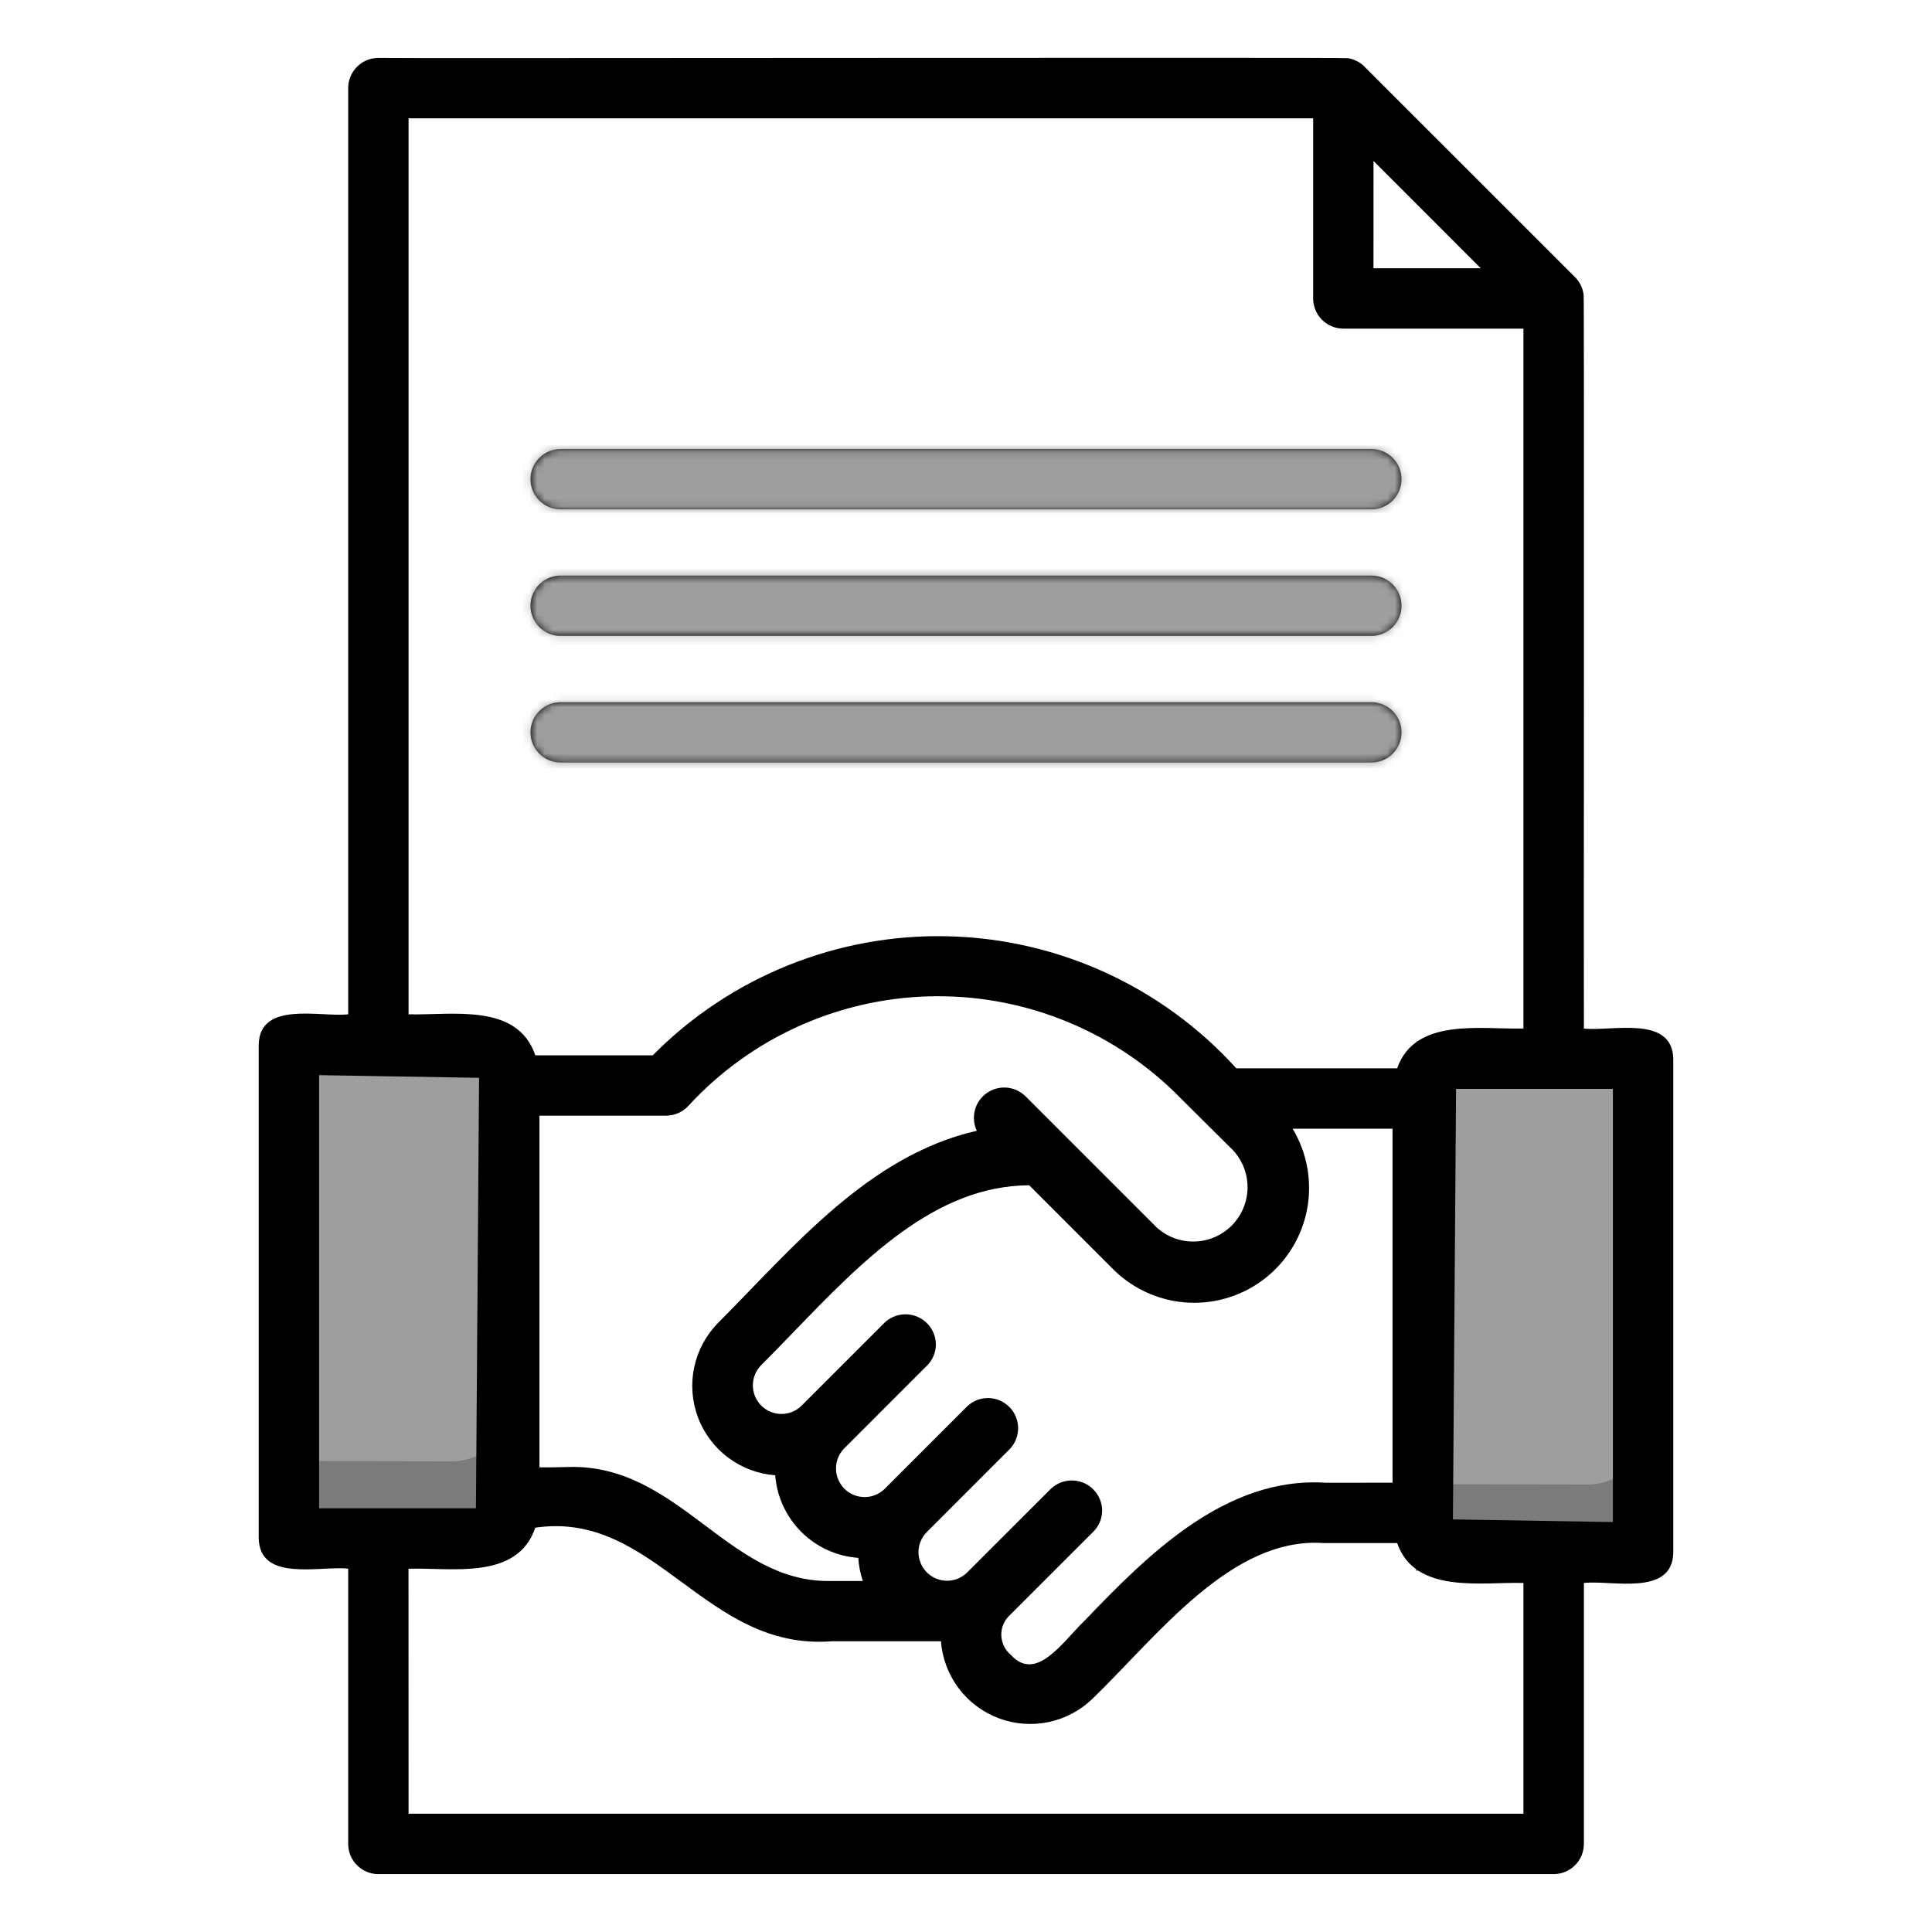 <svg width="250" height="250" viewBox="0 0 250 250" fill="none" xmlns="http://www.w3.org/2000/svg">
<path fill-rule="evenodd" clip-rule="evenodd" d="M36.346 131.696L58.524 131.74C62.878 131.749 66.433 135.318 66.424 139.672L66.32 192.397C66.311 196.751 62.742 200.306 58.388 200.297L36.21 200.253L36.346 131.696Z" fill="#7B7B7B"/>
<path fill-rule="evenodd" clip-rule="evenodd" d="M183.346 134.696L205.524 134.74C209.878 134.749 213.433 138.318 213.424 142.672L213.32 195.397C213.311 199.751 209.742 203.306 205.388 203.297L183.21 203.253L183.346 134.696Z" fill="#7B7B7B"/>
<path fill-rule="evenodd" clip-rule="evenodd" d="M36.347 131.696L58.525 131.74C62.877 131.749 66.43 135.315 66.425 139.666L66.425 139.672L66.343 181.195C66.334 185.548 62.765 189.103 58.411 189.095L36.234 189.051L36.347 131.696Z" fill="#9D9E9E"/>
<path fill-rule="evenodd" clip-rule="evenodd" d="M183.347 134.696L205.525 134.74C209.877 134.749 213.43 138.315 213.425 142.666L213.425 142.672L213.343 184.195C213.334 188.548 209.765 192.103 205.411 192.095L183.234 192.051L183.347 134.696Z" fill="#9D9E9E"/>
<path d="M201.039 242.508H48.961C47.925 242.508 46.931 242.097 46.199 241.364C45.466 240.631 45.055 239.638 45.055 238.602V202.985C41.492 202.578 33.617 204.782 33.477 199.078V135.157C33.617 129.453 41.492 131.657 45.055 131.25V11.399C45.055 10.363 45.466 9.369 46.199 8.637C46.931 7.904 47.925 7.493 48.961 7.493C49.727 7.571 173.68 7.399 174.32 7.524H174.383C175.202 7.647 175.962 8.024 176.555 8.602V8.618H176.57V8.633L203.812 35.867H203.82L203.828 35.883L203.844 35.899H203.852C204.315 36.381 204.648 36.972 204.82 37.617V37.633C204.866 37.794 204.9 37.959 204.922 38.125V38.149C205.008 38.524 204.922 132.649 204.953 133.094C208.508 133.5 216.383 131.297 216.523 137V200.93C216.383 206.633 208.508 204.43 204.953 204.836V238.602C204.953 239.638 204.542 240.631 203.809 241.364C203.076 242.097 202.075 242.508 201.039 242.508ZM52.867 234.696H197.133V204.836C191.664 204.68 183.117 206.321 180.789 199.672H171.289C159.391 198.821 149.867 211.578 141.398 219.789C139.821 221.328 137.837 222.384 135.681 222.835C133.524 223.286 131.283 223.113 129.222 222.335C127.16 221.558 125.363 220.209 124.041 218.446C122.719 216.683 121.927 214.58 121.758 212.383H107.594C91.227 213.633 84.781 195.407 69.266 197.68C66.945 204.532 58.445 202.821 52.859 202.993L52.867 234.696ZM130.68 208.993C130.32 209.32 130.035 209.721 129.843 210.168C129.651 210.615 129.557 211.097 129.567 211.584C129.578 212.07 129.692 212.549 129.903 212.987C130.114 213.425 130.416 213.813 130.789 214.125C134.07 217.75 137.461 212.516 140.266 209.797C148.359 201.36 158.523 191.008 171.578 191.868L180.195 191.86V146.055H167.266C169.126 149.145 169.799 152.807 169.159 156.357C168.519 159.908 166.609 163.104 163.786 165.349C160.962 167.595 157.419 168.737 153.815 168.562C150.212 168.387 146.796 166.907 144.203 164.399L133.18 153.375C120.969 153.43 111.617 163.118 102.562 172.493C101.164 173.946 99.781 175.368 98.422 176.727C97.764 177.428 97.404 178.358 97.419 179.32C97.435 180.281 97.823 181.199 98.504 181.88C99.184 182.56 100.102 182.948 101.063 182.964C102.025 182.979 102.955 182.619 103.656 181.961L114.438 171.18C114.988 170.646 115.684 170.285 116.437 170.142C117.191 169.998 117.97 170.078 118.679 170.372C119.387 170.666 119.994 171.162 120.425 171.796C120.855 172.431 121.091 173.179 121.102 173.946C121.102 174.458 121.002 174.965 120.806 175.438C120.61 175.911 120.323 176.341 119.961 176.703L109.18 187.485C108.522 188.186 108.162 189.116 108.177 190.078C108.193 191.039 108.581 191.957 109.261 192.637C109.942 193.317 110.86 193.706 111.821 193.721C112.783 193.737 113.713 193.377 114.414 192.719L125.195 181.938C125.937 181.256 126.915 180.887 127.922 180.908C128.93 180.93 129.89 181.34 130.603 182.054C131.315 182.767 131.724 183.728 131.744 184.736C131.764 185.743 131.394 186.72 130.711 187.461L119.93 198.243C119.587 198.586 119.315 198.994 119.13 199.443C118.945 199.891 118.85 200.372 118.851 200.857C118.852 201.343 118.948 201.823 119.135 202.271C119.321 202.719 119.594 203.126 119.938 203.469C120.281 203.812 120.689 204.083 121.138 204.268C121.586 204.453 122.067 204.548 122.552 204.548C123.038 204.547 123.518 204.451 123.966 204.264C124.414 204.078 124.821 203.805 125.164 203.461L135.945 192.688C136.496 192.151 137.192 191.788 137.947 191.643C138.702 191.498 139.482 191.578 140.193 191.872C140.903 192.166 141.511 192.663 141.942 193.299C142.373 193.936 142.608 194.685 142.617 195.453C142.617 195.966 142.515 196.474 142.318 196.947C142.121 197.42 141.832 197.85 141.469 198.211L130.68 208.993ZM73.547 189.828C87.828 189.414 94.203 204.758 107.359 204.578H111.648C111.321 203.612 111.124 202.605 111.062 201.586C108.287 201.39 105.674 200.203 103.701 198.241C101.727 196.279 100.525 193.673 100.312 190.899C98.108 190.734 95.997 189.942 94.227 188.618C92.457 187.293 91.103 185.491 90.323 183.422C89.543 181.354 89.37 179.105 89.825 176.942C90.28 174.779 91.344 172.79 92.891 171.211C102.594 161.477 112.344 149.524 126.398 146.321C126.007 145.492 125.919 144.553 126.148 143.666C126.377 142.779 126.909 142 127.653 141.465C128.396 140.929 129.304 140.671 130.218 140.734C131.131 140.798 131.994 141.18 132.656 141.813L149.672 158.828C151.011 160.046 152.769 160.7 154.578 160.654C156.388 160.608 158.11 159.867 159.386 158.583C160.663 157.3 161.395 155.574 161.431 153.764C161.466 151.954 160.803 150.2 159.578 148.868L151.93 141.266C147.724 137.197 142.748 134.009 137.293 131.891C131.838 129.772 126.015 128.765 120.165 128.929C114.316 129.093 108.558 130.424 103.23 132.844C97.902 135.265 93.112 138.726 89.141 143.024C88.773 143.445 88.319 143.784 87.809 144.015C87.3 144.247 86.747 144.367 86.188 144.368H69.805V189.875C70.75 189.891 72.617 189.86 73.555 189.828H73.547ZM188.414 140.899L188.008 196.61L208.711 196.953V140.899H188.414ZM41.289 195.172H61.586L61.992 139.469L41.289 139.125V195.172ZM159.977 138.243H180.789C183.109 131.602 191.688 133.243 197.133 133.086V42.524H173.828C172.792 42.524 171.799 42.112 171.066 41.38C170.333 40.647 169.922 39.654 169.922 38.617V15.313H52.867V131.25C58.461 131.407 66.938 129.711 69.273 136.563H84.461C89.433 131.537 95.379 127.578 101.933 124.928C108.488 122.278 115.514 120.993 122.582 121.151C129.65 121.309 136.612 122.907 143.041 125.847C149.471 128.787 155.234 133 159.977 138.243ZM177.727 34.711H191.609L177.734 20.828L177.727 34.711ZM177.453 98.672H72.547C71.511 98.672 70.517 98.261 69.785 97.528C69.052 96.796 68.641 95.802 68.641 94.766C68.641 93.73 69.052 92.736 69.785 92.004C70.517 91.271 71.511 90.86 72.547 90.86H177.453C178.489 90.86 179.483 91.271 180.215 92.004C180.948 92.736 181.359 93.73 181.359 94.766C181.359 95.802 180.948 96.796 180.215 97.528C179.483 98.261 178.489 98.672 177.453 98.672ZM177.453 82.289H72.547C71.511 82.289 70.517 81.878 69.785 81.145C69.052 80.413 68.641 79.419 68.641 78.383C68.641 77.347 69.052 76.354 69.785 75.621C70.517 74.888 71.511 74.477 72.547 74.477H177.453C178.489 74.477 179.483 74.888 180.215 75.621C180.948 76.354 181.359 77.347 181.359 78.383C181.359 79.419 180.948 80.413 180.215 81.145C179.483 81.878 178.489 82.289 177.453 82.289ZM177.453 65.914H72.547C71.511 65.914 70.517 65.503 69.785 64.77C69.052 64.038 68.641 63.044 68.641 62.008C68.641 60.972 69.052 59.979 69.785 59.246C70.517 58.513 71.511 58.102 72.547 58.102H177.453C178.489 58.102 179.483 58.513 180.215 59.246C180.948 59.979 181.359 60.972 181.359 62.008C181.359 63.044 180.948 64.038 180.215 64.77C179.483 65.503 178.489 65.914 177.453 65.914Z" fill="black"/>
<mask id="mask0_105_1355" style="mask-type:alpha" maskUnits="userSpaceOnUse" x="33" y="7" width="184" height="236">
<path d="M201.039 242.508H48.961C47.925 242.508 46.931 242.097 46.199 241.364C45.466 240.631 45.055 239.638 45.055 238.602V202.985C41.492 202.578 33.617 204.782 33.477 199.078V135.157C33.617 129.453 41.492 131.657 45.055 131.25V11.399C45.055 10.363 45.466 9.369 46.199 8.637C46.931 7.904 47.925 7.493 48.961 7.493C49.727 7.571 173.68 7.399 174.32 7.524H174.383C175.202 7.647 175.962 8.024 176.555 8.602V8.618H176.57V8.633L203.812 35.867H203.82L203.828 35.883L203.844 35.899H203.852C204.315 36.381 204.648 36.972 204.82 37.617V37.633C204.866 37.794 204.9 37.959 204.922 38.125V38.149C205.008 38.524 204.922 132.649 204.953 133.094C208.508 133.5 216.383 131.297 216.523 137V200.93C216.383 206.633 208.508 204.43 204.953 204.836V238.602C204.953 239.638 204.542 240.631 203.809 241.364C203.076 242.097 202.075 242.508 201.039 242.508ZM52.867 234.696H197.133V204.836C191.664 204.68 183.117 206.321 180.789 199.672H171.289C159.391 198.821 149.867 211.578 141.398 219.789C139.821 221.328 137.837 222.384 135.681 222.835C133.524 223.286 131.283 223.113 129.222 222.335C127.16 221.558 125.363 220.209 124.041 218.446C122.719 216.683 121.927 214.58 121.758 212.383H107.594C91.227 213.633 84.781 195.407 69.266 197.68C66.945 204.532 58.445 202.821 52.859 202.993L52.867 234.696ZM130.68 208.993C130.32 209.32 130.035 209.721 129.843 210.168C129.651 210.615 129.557 211.097 129.567 211.584C129.578 212.07 129.692 212.549 129.903 212.987C130.114 213.425 130.416 213.813 130.789 214.125C134.07 217.75 137.461 212.516 140.266 209.797C148.359 201.36 158.523 191.008 171.578 191.868L180.195 191.86V146.055H167.266C169.126 149.145 169.799 152.807 169.159 156.357C168.519 159.908 166.609 163.104 163.786 165.349C160.962 167.595 157.419 168.737 153.815 168.562C150.212 168.387 146.796 166.907 144.203 164.399L133.18 153.375C120.969 153.43 111.617 163.118 102.562 172.493C101.164 173.946 99.781 175.368 98.422 176.727C97.764 177.428 97.404 178.358 97.419 179.32C97.435 180.281 97.823 181.199 98.504 181.88C99.184 182.56 100.102 182.948 101.063 182.964C102.025 182.979 102.955 182.619 103.656 181.961L114.438 171.18C114.988 170.646 115.684 170.285 116.437 170.142C117.191 169.998 117.97 170.078 118.679 170.372C119.387 170.666 119.994 171.162 120.425 171.796C120.855 172.431 121.091 173.179 121.102 173.946C121.102 174.458 121.002 174.965 120.806 175.438C120.61 175.911 120.323 176.341 119.961 176.703L109.18 187.485C108.522 188.186 108.162 189.116 108.177 190.078C108.193 191.039 108.581 191.957 109.261 192.637C109.942 193.317 110.86 193.706 111.821 193.721C112.783 193.737 113.713 193.377 114.414 192.719L125.195 181.938C125.937 181.256 126.915 180.887 127.922 180.908C128.93 180.93 129.89 181.34 130.603 182.054C131.315 182.767 131.724 183.728 131.744 184.736C131.764 185.743 131.394 186.72 130.711 187.461L119.93 198.243C119.587 198.586 119.315 198.994 119.13 199.443C118.945 199.891 118.85 200.372 118.851 200.857C118.852 201.343 118.948 201.823 119.135 202.271C119.321 202.719 119.594 203.126 119.938 203.469C120.281 203.812 120.689 204.083 121.138 204.268C121.586 204.453 122.067 204.548 122.552 204.548C123.038 204.547 123.518 204.451 123.966 204.264C124.414 204.078 124.821 203.805 125.164 203.461L135.945 192.688C136.496 192.151 137.192 191.788 137.947 191.643C138.702 191.498 139.482 191.578 140.193 191.872C140.903 192.166 141.511 192.663 141.942 193.299C142.373 193.936 142.608 194.685 142.617 195.453C142.617 195.966 142.515 196.474 142.318 196.947C142.121 197.42 141.832 197.85 141.469 198.211L130.68 208.993ZM73.547 189.828C87.828 189.414 94.203 204.758 107.359 204.578H111.648C111.321 203.612 111.124 202.605 111.062 201.586C108.287 201.39 105.674 200.203 103.701 198.241C101.727 196.279 100.525 193.673 100.312 190.899C98.108 190.734 95.997 189.942 94.227 188.618C92.457 187.293 91.103 185.491 90.323 183.422C89.543 181.354 89.37 179.105 89.825 176.942C90.28 174.779 91.344 172.79 92.891 171.211C102.594 161.477 112.344 149.524 126.398 146.321C126.007 145.492 125.919 144.553 126.148 143.666C126.377 142.779 126.909 142 127.653 141.465C128.396 140.929 129.304 140.671 130.218 140.734C131.131 140.798 131.994 141.18 132.656 141.813L149.672 158.828C151.011 160.046 152.769 160.7 154.578 160.654C156.388 160.608 158.11 159.867 159.386 158.583C160.663 157.3 161.395 155.574 161.431 153.764C161.466 151.954 160.803 150.2 159.578 148.868L151.93 141.266C147.724 137.197 142.748 134.009 137.293 131.891C131.838 129.772 126.015 128.765 120.165 128.929C114.316 129.093 108.558 130.424 103.23 132.844C97.902 135.265 93.112 138.726 89.141 143.024C88.773 143.445 88.319 143.784 87.809 144.015C87.3 144.247 86.747 144.367 86.188 144.368H69.805V189.875C70.75 189.891 72.617 189.86 73.555 189.828H73.547ZM188.414 140.899L188.008 196.61L208.711 196.953V140.899H188.414ZM41.289 195.172H61.586L61.992 139.469L41.289 139.125V195.172ZM159.977 138.243H180.789C183.109 131.602 191.688 133.243 197.133 133.086V42.524H173.828C172.792 42.524 171.799 42.112 171.066 41.38C170.333 40.647 169.922 39.654 169.922 38.617V15.313H52.867V131.25C58.461 131.407 66.938 129.711 69.273 136.563H84.461C89.433 131.537 95.379 127.578 101.933 124.928C108.488 122.278 115.514 120.993 122.582 121.151C129.65 121.309 136.612 122.907 143.041 125.847C149.471 128.787 155.234 133 159.977 138.243ZM177.727 34.711H191.609L177.734 20.828L177.727 34.711ZM177.453 98.672H72.547C71.511 98.672 70.517 98.261 69.785 97.528C69.052 96.796 68.641 95.802 68.641 94.766C68.641 93.73 69.052 92.736 69.785 92.004C70.517 91.271 71.511 90.86 72.547 90.86H177.453C178.489 90.86 179.483 91.271 180.215 92.004C180.948 92.736 181.359 93.73 181.359 94.766C181.359 95.802 180.948 96.796 180.215 97.528C179.483 98.261 178.489 98.672 177.453 98.672ZM177.453 82.289H72.547C71.511 82.289 70.517 81.878 69.785 81.145C69.052 80.413 68.641 79.419 68.641 78.383C68.641 77.347 69.052 76.354 69.785 75.621C70.517 74.888 71.511 74.477 72.547 74.477H177.453C178.489 74.477 179.483 74.888 180.215 75.621C180.948 76.354 181.359 77.347 181.359 78.383C181.359 79.419 180.948 80.413 180.215 81.145C179.483 81.878 178.489 82.289 177.453 82.289ZM177.453 65.914H72.547C71.511 65.914 70.517 65.503 69.785 64.77C69.052 64.038 68.641 63.044 68.641 62.008C68.641 60.972 69.052 59.979 69.785 59.246C70.517 58.513 71.511 58.102 72.547 58.102H177.453C178.489 58.102 179.483 58.513 180.215 59.246C180.948 59.979 181.359 60.972 181.359 62.008C181.359 63.044 180.948 64.038 180.215 64.77C179.483 65.503 178.489 65.914 177.453 65.914Z" fill="black"/>
</mask>
<g mask="url(#mask0_105_1355)">
<rect x="62" y="50" width="125" height="53" fill="#9D9E9E"/>
</g>
</svg>
